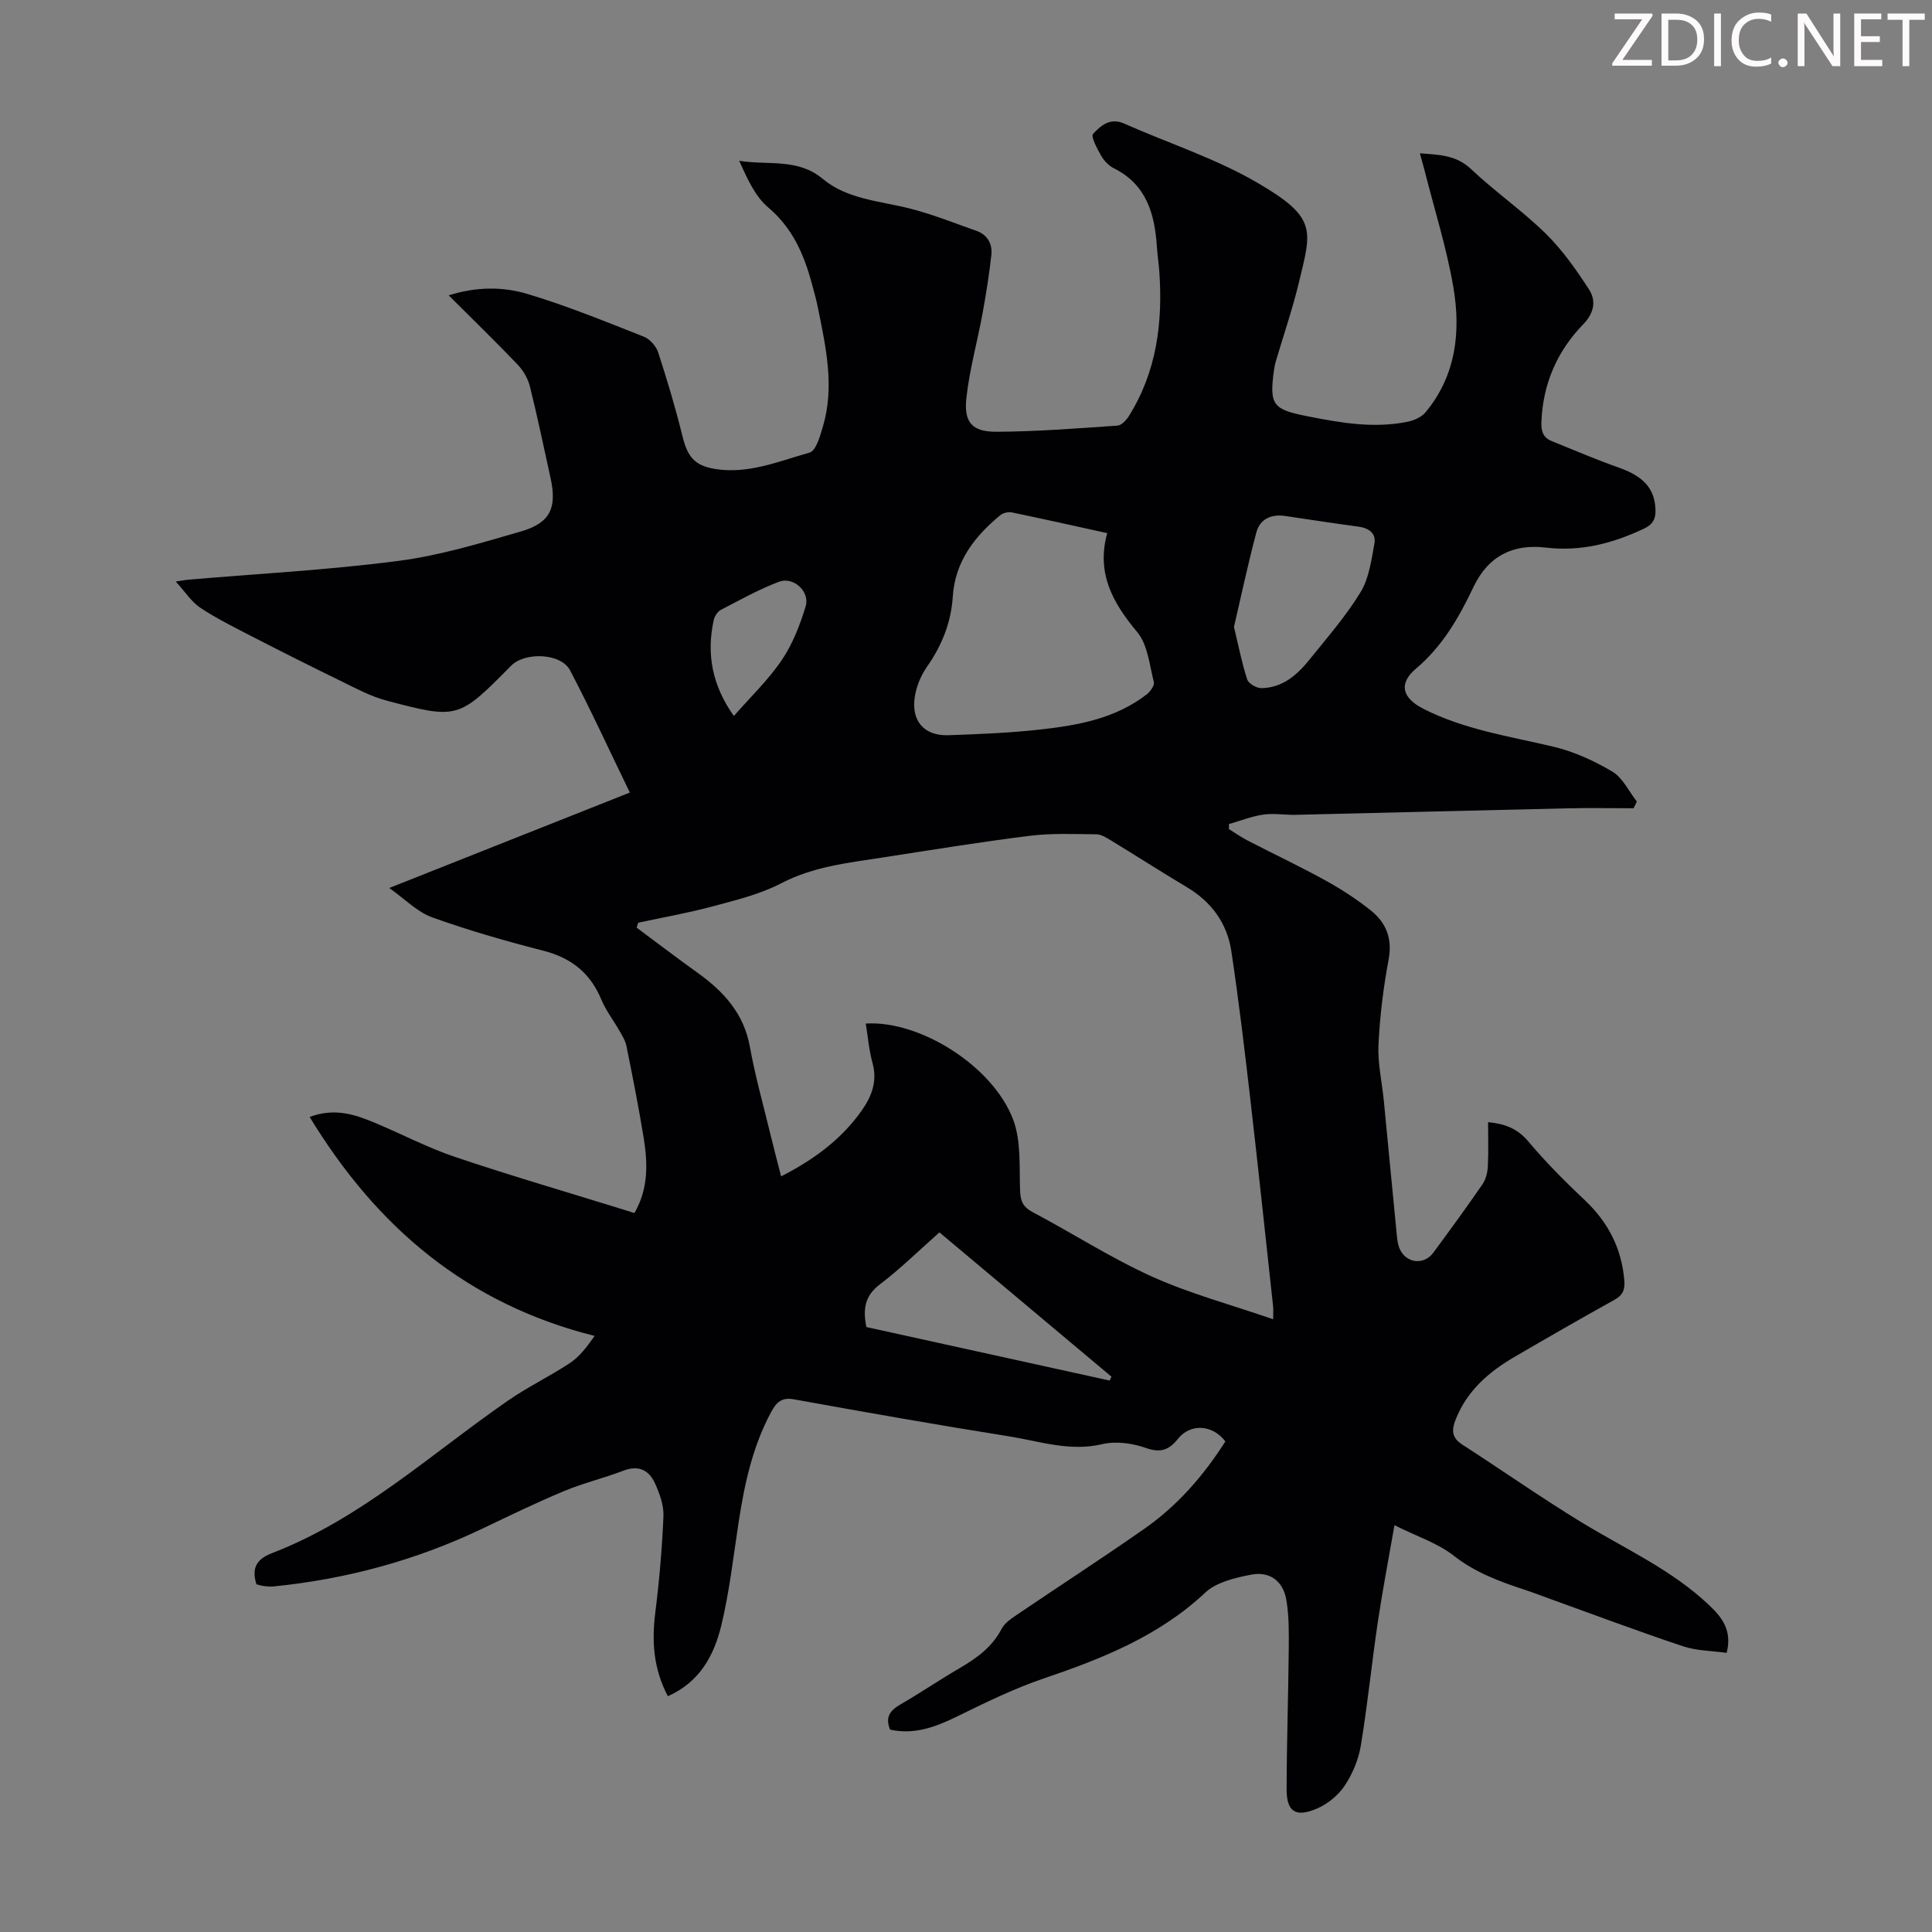 <svg enable-background="new 0 0 400 400" viewBox="0 0 400 400" xmlns="http://www.w3.org/2000/svg"><rect x="0" y="0" width="400" height="400" fill="#808080" stroke="none"/><g fill="#fcfafa"><path d="m342.2 3.2-6.3 9.2h6.1v1.2h-8.2v-.5l6.2-9.1h-5.7v-1.2h7.8v.4z"/><path d="m344 13.7v-10.9h3.1c1.6 0 3 .5 4.1 1.4 1.1 1 1.6 2.2 1.6 3.9s-.5 3-1.6 4-2.5 1.5-4.2 1.5h-3zm1.4-9.6v8.4h1.6c1.4 0 2.5-.4 3.2-1.1.8-.8 1.2-1.8 1.2-3.2s-.4-2.4-1.2-3.1-1.8-1-3.1-1z"/><path d="m356.3 2.8v10.9h-1.4v-10.9z"/><path d="m366.6 13.2c-.8.4-1.8.6-3 .6-1.6 0-2.8-.5-3.7-1.5s-1.4-2.3-1.4-3.9c0-1.7.5-3.2 1.6-4.2s2.4-1.6 4-1.6c1 0 1.9.1 2.6.4v1.5c-.8-.4-1.6-.6-2.6-.6-1.2 0-2.2.4-3 1.2s-1.1 1.9-1.1 3.3c0 1.3.4 2.3 1.1 3.1s1.6 1.1 2.8 1.1c1.1 0 2-.2 2.8-.7v1.3z"/><path d="m368.2 13c0-.3.1-.5.3-.6.2-.2.4-.3.6-.3.3 0 .5.1.7.3s.3.4.3.6-.1.5-.3.6c-.2.2-.4.3-.7.3s-.5-.1-.6-.3c-.2-.2-.3-.4-.3-.6z"/><path d="m381.1 13.7h-1.7l-5.5-8.4c-.2-.2-.3-.5-.4-.7 0 .2.1.8.1 1.5v7.6h-1.4v-10.9h1.8l5.3 8.3c.3.4.4.6.4.8 0-.3-.1-.8-.1-1.6v-7.5h1.4v10.9z"/><path d="m389.7 13.7h-5.8v-10.9h5.6v1.2h-4.2v3.5h3.9v1.2h-3.9v3.7h4.4z"/><path d="m398.4 4.1h-3.1v9.6h-1.4v-9.6h-3.1v-1.3h7.7v1.3z"/></g><path d="m138.27 351.18c-3.01-5.73-3.34-11.36-2.6-17.29.83-6.63 1.41-13.31 1.69-19.99.09-2.23-.78-4.63-1.72-6.73-1.23-2.74-3.36-3.91-6.55-2.69-4.07 1.56-8.35 2.58-12.36 4.25-5.74 2.4-11.35 5.13-16.97 7.81-13.66 6.51-28.04 10.4-43.08 11.91-.66.07-1.35.01-2.01-.07-.55-.06-1.08-.25-1.58-.37-1-3.25-.1-5.17 3.21-6.44 18.47-7.12 32.9-20.53 48.86-31.58 4.11-2.85 8.67-5.03 12.84-7.79 1.92-1.27 3.41-3.19 5.11-5.61-26.4-6.63-45.09-22.45-59-45.34 5.19-1.93 9.37-.51 13.47 1.2 5.56 2.32 10.94 5.16 16.63 7.08 11.32 3.82 22.8 7.16 34.21 10.7.94.29 1.87.59 2.93.92 2.98-5.14 2.75-10.47 1.88-15.79-1.03-6.29-2.27-12.54-3.53-18.79-.23-1.14-.91-2.21-1.5-3.24-1.21-2.13-2.76-4.11-3.69-6.35-2.28-5.51-6.2-8.65-11.99-10.14-7.77-1.99-15.52-4.21-23.06-6.92-3.1-1.12-5.63-3.79-8.87-6.07 16.78-6.66 32.8-13.01 49.81-19.76-4.37-9.02-8.16-17.28-12.39-25.33-1.87-3.55-9.32-3.84-12.21-.91-10.85 10.99-11 11.12-25.81 7.19-3.27-.87-6.36-2.55-9.43-4.05-6.22-3.03-12.41-6.14-18.56-9.31-3.57-1.84-7.19-3.64-10.53-5.85-1.8-1.19-3.06-3.21-5.08-5.43 1.6-.24 2.12-.35 2.64-.39 14.47-1.23 29-2 43.38-3.87 8.59-1.11 17.03-3.67 25.39-6.09 6.15-1.78 7.55-4.88 6.18-11.12-1.4-6.33-2.71-12.68-4.28-18.97-.41-1.62-1.39-3.29-2.56-4.51-4.54-4.75-9.27-9.33-14.24-14.3 5.74-1.82 11.2-1.81 16.23-.31 8.21 2.44 16.17 5.72 24.16 8.86 1.25.49 2.56 1.97 2.98 3.27 1.86 5.71 3.59 11.48 5.02 17.31 1.04 4.23 2.46 6.1 6.68 6.8 6.91 1.15 13.26-1.58 19.65-3.38 1.34-.38 2.18-3.44 2.76-5.41 2.44-8.27.61-16.41-1.03-24.53-.35-1.75-.84-3.48-1.31-5.2-1.63-6-4-11.4-9.02-15.64-2.74-2.32-4.32-6-5.98-9.63 6.02.97 12.12-.58 17.27 3.72 5.08 4.24 11.73 4.58 17.9 6.12 4.73 1.18 9.3 3.03 13.92 4.65 2.31.81 3.37 2.71 3.12 5-.45 4.08-1.1 8.15-1.84 12.2-1.07 5.81-2.68 11.54-3.33 17.39-.56 5.05 1.17 7.04 6.19 7.02 8.37-.03 16.74-.7 25.09-1.27.83-.06 1.81-1.11 2.34-1.94 5.78-9.21 7.07-19.39 6.32-29.98-.12-1.67-.38-3.34-.49-5.01-.44-6.83-2.11-12.94-8.91-16.35-1.05-.52-2.02-1.53-2.61-2.55-.83-1.46-2.21-4.01-1.7-4.57 1.53-1.65 3.5-3.44 6.4-2.15 9.18 4.07 18.9 7.2 27.52 12.21 12.55 7.29 11.33 9.77 8.69 20.72-1.33 5.53-3.19 10.93-4.8 16.39-.16.53-.26 1.09-.34 1.64-1.03 7.35-.26 8.24 6.95 9.66 6.83 1.35 13.65 2.54 20.59 1.15 1.37-.27 2.98-.96 3.83-1.99 6.35-7.65 7.33-16.76 5.73-26.02-1.38-8.01-3.86-15.83-5.86-23.74-.3-1.19-.65-2.36-1.05-3.85 3.91.31 7.46.31 10.59 3.26 4.96 4.68 10.63 8.62 15.49 13.39 3.44 3.38 6.29 7.45 8.93 11.52 1.53 2.35 1.08 4.89-1.19 7.23-5.41 5.57-8.34 12.32-8.66 20.19-.08 1.95.36 3.28 2.15 4 4.64 1.88 9.25 3.85 13.97 5.52 5.02 1.78 7.36 4.31 7.5 8.7.06 1.84-.51 3.02-2.36 3.89-6.48 3.06-13.05 4.8-20.38 3.93-6.65-.79-11.85 1.64-14.96 8.19-2.96 6.24-6.37 12.21-11.87 16.86-3.71 3.13-2.85 6.1 1.5 8.32 8.49 4.33 17.82 5.69 26.95 7.86 4.25 1.01 8.43 2.92 12.2 5.16 2.15 1.29 3.4 4.08 5.06 6.19-.22.46-.44.93-.67 1.39-4.64 0-9.28-.09-13.91.02-18.68.42-37.35.91-56.03 1.34-2.23.05-4.51-.36-6.7-.05-2.42.35-4.76 1.28-7.14 1.96v1.05c1.28.79 2.51 1.66 3.84 2.35 5.36 2.77 10.83 5.35 16.11 8.26 3.31 1.83 6.53 3.91 9.47 6.27 3.13 2.52 4.45 5.79 3.64 10.11-1.09 5.81-1.82 11.74-2.1 17.65-.18 3.85.73 7.75 1.11 11.64.88 9 1.72 18 2.61 27 .12 1.21.19 2.5.66 3.59 1.31 3.04 5.02 3.47 6.97.83 3.45-4.68 6.89-9.38 10.18-14.17.7-1.02 1.05-2.44 1.11-3.7.16-3 .05-6.02.05-9.16 3.47.33 6.08 1.32 8.33 3.99 3.59 4.27 7.55 8.26 11.62 12.09 4.89 4.59 7.7 10.02 8.26 16.71.16 1.92-.33 3.05-2.07 4.01-6.94 3.85-13.82 7.81-20.68 11.81-5.32 3.1-9.82 7-12.17 12.95-.83 2.11-.88 3.73 1.29 5.14 8.25 5.33 16.3 10.97 24.67 16.09 9.04 5.53 18.84 9.87 26.64 17.33 2.61 2.5 4.66 5.14 3.51 9.76-3.02-.43-6.2-.42-9.05-1.37-9.32-3.11-18.52-6.57-27.76-9.9-1.68-.61-3.35-1.25-5.05-1.81-5.19-1.71-10.19-3.54-14.65-7.04-3.33-2.61-7.62-3.99-12.27-6.31-1.26 7.23-2.5 13.65-3.46 20.12-1.26 8.51-2.11 17.09-3.52 25.58-.48 2.89-1.74 5.86-3.38 8.3-1.35 2-3.58 3.79-5.81 4.72-4.37 1.82-6.17.55-6.16-4.1.02-9.61.35-19.23.44-28.84.03-3.45.08-6.96-.5-10.34-.68-3.9-3.45-5.95-7.3-5.2-3.31.65-7.17 1.54-9.48 3.71-9.62 9.02-21.32 13.66-33.48 17.79-6.2 2.11-12.14 5.03-18.04 7.92-4.43 2.17-8.8 3.75-13.73 2.66-1.1-2.62.04-4 2.16-5.23 4.16-2.41 8.15-5.12 12.3-7.54 3.52-2.06 6.69-4.35 8.64-8.12.62-1.19 1.98-2.1 3.16-2.9 8.8-5.96 17.72-11.74 26.43-17.83 6.85-4.79 12.26-11.04 16.72-18.05-2.69-3.52-7.24-3.77-9.84-.51-1.84 2.3-3.59 2.94-6.63 1.86-2.79-.99-6.22-1.45-9.05-.78-6.69 1.58-12.89-.6-19.21-1.61-14.91-2.37-29.77-4.99-44.62-7.68-2.61-.47-3.67.74-4.69 2.63-3.89 7.21-5.55 15.05-6.77 23.05-1.08 7.07-1.88 14.21-3.55 21.14-1.5 6.18-4.46 11.74-11.07 14.65zm125.33-78.04c0-1.71.04-2.15-.01-2.59-1.55-14.23-3.05-28.46-4.69-42.68-1.19-10.32-2.42-20.65-3.96-30.92-.87-5.81-4.12-10.25-9.26-13.3-5.28-3.14-10.45-6.48-15.7-9.67-.93-.56-2-1.24-3.01-1.25-4.58-.04-9.21-.25-13.74.31-10.2 1.27-20.36 2.93-30.52 4.5-7.15 1.11-14.3 1.86-20.96 5.33-4.37 2.28-9.36 3.48-14.18 4.78-5.08 1.37-10.29 2.28-15.44 3.39-.11.34-.21.68-.32 1.02 4.18 3.1 8.32 6.27 12.56 9.3 5.42 3.88 9.64 8.44 10.89 15.39 1.13 6.26 2.88 12.4 4.37 18.59.64 2.66 1.35 5.31 2.09 8.21 6.86-3.49 12.55-7.72 16.75-13.71 2.02-2.89 3.22-6.04 2.17-9.78-.73-2.63-.94-5.41-1.39-8.14 11.07-.73 26.28 8.72 30.5 19.85 1.7 4.48 1.26 9.82 1.45 14.78.08 2.17.63 3.37 2.62 4.42 8.3 4.39 16.24 9.52 24.77 13.37 7.86 3.53 16.3 5.79 25.01 8.8zm-34.36-162.76c-7.1-1.56-13.41-2.98-19.74-4.29-.74-.15-1.81.09-2.38.56-5.33 4.39-9.38 9.59-9.85 16.83-.35 5.39-2.25 10.14-5.35 14.57-1.23 1.76-2.15 3.96-2.5 6.08-.84 5.15 1.9 8.27 6.99 8.09 6.36-.23 12.73-.48 19.05-1.19 7.78-.87 15.51-2.27 21.96-7.27.74-.58 1.65-1.85 1.47-2.55-.9-3.54-1.26-7.72-3.43-10.33-5.03-6.03-8.53-12.15-6.22-20.5zm26.24 19.42c.97 4.02 1.64 7.51 2.74 10.87.28.86 1.92 1.81 2.93 1.8 4.4-.05 7.45-2.77 10.02-5.97 3.64-4.53 7.52-8.96 10.52-13.9 1.76-2.88 2.24-6.64 2.87-10.08.38-2.06-1.12-3.18-3.23-3.47-5.08-.69-10.16-1.47-15.23-2.22-2.9-.43-5.25.62-5.99 3.42-1.75 6.57-3.15 13.21-4.63 19.55zm-25.74 156.03c.13-.27.25-.53.38-.8-11.85-9.94-23.69-19.88-35.62-29.88-4.26 3.76-8.09 7.55-12.34 10.77-3.24 2.46-3.49 5.31-2.79 8.83 16.85 3.71 33.61 7.39 50.37 11.08zm-77.8-137.59c3.44-3.94 7.13-7.46 9.92-11.58 2.25-3.32 3.77-7.26 4.94-11.12.93-3.08-2.54-6.24-5.54-5.09-4.14 1.58-8.06 3.76-12 5.81-.68.35-1.31 1.3-1.48 2.08-1.58 7.11-.28 13.66 4.16 19.9z" fill="#010103"/></svg>